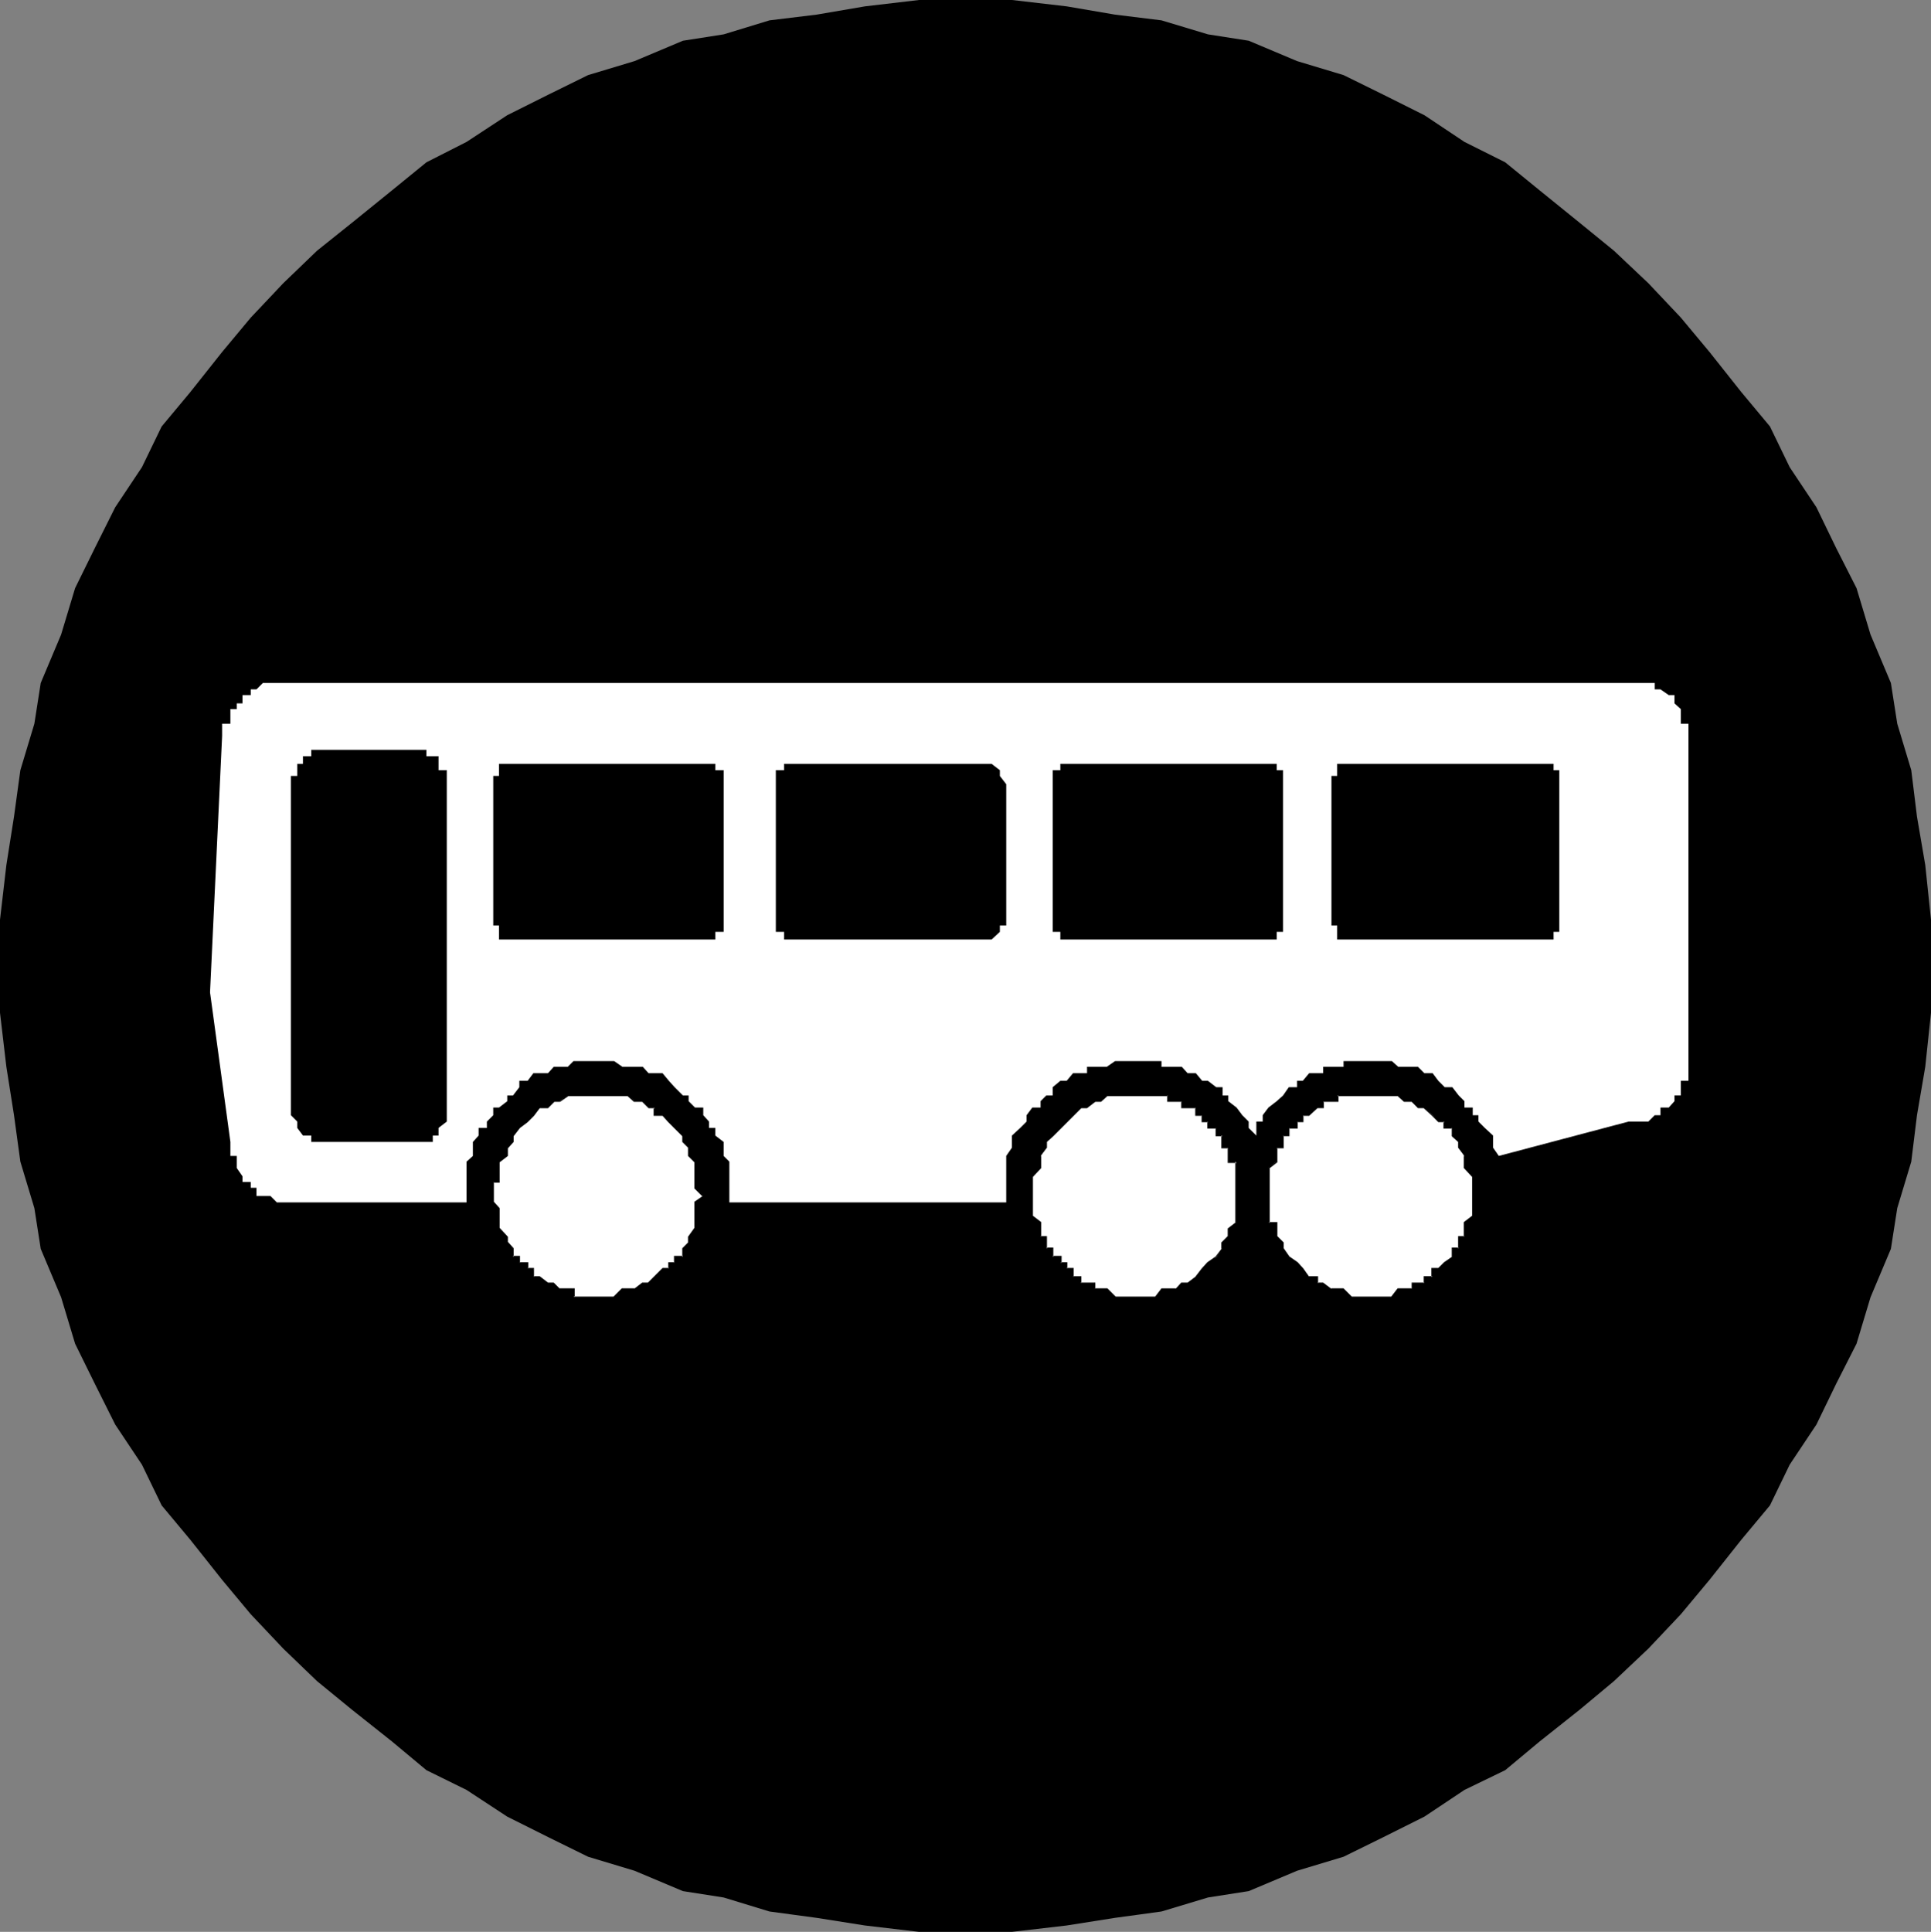 <?xml version="1.0" encoding="UTF-8" standalone="no"?>
<svg
   version="1.0"
   width="129.724mm"
   height="129.766mm"
   id="svg13"
   sodipodi:docname="School Bus.wmf"
   xmlns:inkscape="http://www.inkscape.org/namespaces/inkscape"
   xmlns:sodipodi="http://sodipodi.sourceforge.net/DTD/sodipodi-0.dtd"
   xmlns="http://www.w3.org/2000/svg"
   xmlns:svg="http://www.w3.org/2000/svg">
  <rect width="100%" height="100%" fill="#808080" stroke="none"/>
  <sodipodi:namedview
     id="namedview13"
     pagecolor="#ffffff"
     bordercolor="#000000"
     borderopacity="0.25"
     inkscape:showpageshadow="2"
     inkscape:pageopacity="0.0"
     inkscape:pagecheckerboard="0"
     inkscape:deskcolor="#d1d1d1"
     inkscape:document-units="mm" />
  <defs
     id="defs1">
    <pattern
       id="WMFhbasepattern"
       patternUnits="userSpaceOnUse"
       width="6"
       height="6"
       x="0"
       y="0" />
  </defs>
  <path
     style="fill:#000000;fill-opacity:1;fill-rule:evenodd;stroke:none"
     d="m 245.147,490.455 h -11.797 l -13.736,-1.616 -12.282,-1.939 -11.958,-1.616 -11.635,-3.555 -10.342,-1.616 -12.282,-5.171 -11.797,-3.555 -10.181,-5.01 -10.342,-5.171 -10.342,-6.787 -10.181,-5.01 -8.726,-7.272 -10.181,-8.08 -8.888,-7.272 -8.565,-8.242 -8.242,-8.726 -7.272,-8.726 -8.08,-10.181 -7.272,-8.726 L 36.037,371.841 29.25,361.66 24.078,351.318 19.069,341.137 15.514,329.34 10.342,317.059 8.726,306.716 5.171,294.92 3.555,283.123 1.616,270.841 0,257.105 v -11.958 -11.635 l 1.616,-13.898 1.939,-12.282 1.616,-11.797 3.555,-11.797 1.616,-10.342 5.171,-12.282 3.555,-11.797 5.01,-10.181 5.171,-10.342 6.787,-10.181 5.01,-10.342 7.272,-8.726 8.08,-10.181 7.272,-8.726 8.242,-8.726 8.565,-8.242 8.888,-7.11 10.181,-8.242 8.726,-7.11 10.181,-5.171 10.342,-6.787 10.342,-5.171 10.181,-5.01 11.797,-3.555 L 173.397,10.342 183.739,8.726 195.374,5.171 207.333,3.717 219.614,1.616 233.35,0 h 11.797 11.797 l 13.898,1.616 12.282,2.101 11.797,1.454 11.797,3.555 10.342,1.616 12.282,5.171 11.797,3.555 10.181,5.01 10.342,5.171 10.181,6.787 10.342,5.171 8.726,7.11 10.181,8.242 8.726,7.11 8.726,8.242 8.242,8.726 7.272,8.726 8.08,10.181 7.272,8.726 5.01,10.342 6.787,10.181 5.01,10.342 5.171,10.181 3.555,11.797 5.171,12.282 1.616,10.342 3.555,11.797 1.454,11.797 2.101,12.282 1.454,13.898 v 11.635 11.958 l -1.454,13.736 -2.101,12.282 -1.454,11.797 -3.555,11.797 -1.616,10.342 -5.171,12.282 -3.555,11.797 -5.171,10.181 -5.01,10.342 -6.787,10.181 -5.01,10.342 -7.272,8.726 -8.08,10.181 -7.272,8.726 -8.242,8.726 -8.726,8.242 -8.726,7.272 -10.181,8.08 -8.726,7.272 -10.342,5.01 -10.181,6.787 -10.342,5.171 -10.181,5.01 -11.797,3.555 -12.282,5.171 -10.342,1.616 -11.797,3.555 -11.797,1.616 -12.282,1.939 -13.898,1.616 z"
     id="path1" />
  <path
     style="fill:#ffffff;fill-opacity:1;fill-rule:evenodd;stroke:none"
     d="m 318.998,288.294 v -1.939 -1.616 h 1.616 v -1.616 l 1.454,-1.939 2.101,-1.616 1.616,-1.454 1.454,-2.101 h 2.101 v -1.616 h 1.454 l 1.616,-1.939 h 2.101 1.454 v -1.616 h 2.101 1.454 1.616 v -1.454 h 1.939 1.616 1.454 2.101 1.616 1.454 2.101 l 1.616,1.454 h 1.454 2.101 1.454 l 1.616,1.616 h 2.101 l 1.454,1.939 1.616,1.616 h 1.939 l 1.616,2.101 1.454,1.454 v 1.616 h 2.101 v 1.939 h 1.454 v 1.616 l 1.616,1.616 2.101,1.939 v 1.616 1.454 l 1.454,2.101 32.966,-8.726 h 1.454 1.454 2.101 l 1.616,-1.616 h 1.454 v -1.939 h 2.101 l 1.454,-1.616 v -1.454 h 1.616 v -2.101 -1.616 h 1.939 v -1.939 -1.616 -84.032 -1.616 -1.454 h -1.939 v -2.101 -1.616 l -1.616,-1.454 v -2.101 h -1.454 l -2.101,-1.454 h -1.454 v -1.616 h -1.616 -2.101 -1.454 -1.454 -341.622 -1.616 -1.616 -1.939 l -1.616,1.616 h -1.454 v 1.454 h -2.101 v 2.101 h -1.454 v 1.454 h -1.616 v 1.616 2.101 h -2.101 v 1.454 1.616 l -3.07,65.125 5.171,37.976 v 1.454 2.101 h 1.616 v 1.454 1.616 l 1.454,2.101 v 1.454 h 2.101 v 1.454 h 1.454 v 2.101 h 1.616 1.939 l 1.616,1.616 h 1.616 46.541 v -1.616 -2.101 -1.454 -1.454 -2.101 -1.616 l 1.616,-1.454 v -2.101 -1.454 l 1.454,-1.616 v -1.939 h 2.101 v -1.616 l 1.616,-1.616 v -1.939 h 1.454 l 2.101,-1.616 v -1.454 h 1.454 l 1.616,-2.101 v -1.616 h 2.101 l 1.454,-1.939 h 1.616 2.101 l 1.454,-1.616 h 1.454 2.101 l 1.454,-1.454 h 1.616 2.101 1.454 1.616 2.101 1.454 l 2.101,1.454 h 1.454 1.616 2.101 l 1.454,1.616 h 1.616 1.939 l 1.616,1.939 1.454,1.616 2.101,2.101 h 1.454 v 1.454 l 1.616,1.616 h 2.101 v 1.939 l 1.454,1.616 v 1.616 h 1.616 v 1.939 l 2.101,1.616 v 1.454 2.101 l 1.454,1.454 v 1.616 2.101 1.454 1.454 2.101 1.616 h 70.296 v -1.616 -2.101 -1.454 -1.454 -2.101 -1.616 -1.454 l 1.454,-2.101 v -1.454 -1.616 l 2.101,-1.939 1.616,-1.616 v -1.616 l 1.454,-1.939 h 2.101 v -1.616 l 1.454,-1.454 h 1.616 v -2.101 l 1.939,-1.616 h 1.616 l 1.616,-1.939 h 1.939 1.616 v -1.616 h 1.939 1.616 1.454 l 2.101,-1.454 h 1.616 1.454 2.101 1.616 1.454 2.101 1.454 v 1.454 h 1.616 1.939 1.616 l 1.454,1.616 h 2.101 l 1.616,1.939 h 1.454 l 2.101,1.616 h 1.616 v 2.101 h 1.454 v 1.454 l 2.101,1.616 1.454,1.939 1.616,1.616 v 1.616 z"
     id="path2" />
  <path
     style="fill:#ffffff;fill-opacity:1;fill-rule:evenodd;stroke:none"
     d="m 150.773,329.34 h -1.454 -2.101 -1.616 v -2.101 h -1.454 -2.101 l -1.454,-1.454 h -1.454 l -2.101,-1.616 h -1.616 v -2.101 h -1.454 v -1.454 h -2.101 v -1.454 h -1.616 v -2.101 l -1.454,-1.616 v -1.454 l -2.101,-2.101 v -1.454 -1.616 -2.101 l -1.454,-1.454 v -1.616 -2.101 -1.454 h 1.454 v -1.454 -2.101 -1.616 l 2.101,-1.454 v -2.101 l 1.454,-1.454 v -1.616 l 1.616,-1.939 2.101,-1.616 1.454,-1.616 1.616,-1.939 h 2.101 l 1.454,-1.616 h 1.454 l 2.101,-1.454 h 1.454 1.616 2.101 1.454 1.616 2.101 1.454 2.101 1.454 l 1.616,1.454 h 2.101 l 1.454,1.616 h 1.616 v 1.939 h 1.939 l 1.616,1.616 1.454,1.616 2.101,1.939 v 1.616 l 1.454,1.454 v 2.101 l 1.616,1.454 v 1.616 2.101 1.454 1.454 l 2.101,2.101 -2.101,1.616 v 1.454 2.101 1.616 1.454 l -1.616,2.101 v 1.454 l -1.454,1.616 v 2.101 h -2.101 v 1.454 h -1.454 v 1.454 h -1.616 l -1.939,2.101 -1.616,1.616 h -1.454 l -2.101,1.454 h -1.616 -1.454 l -2.101,2.101 h -1.454 -2.101 z"
     id="path3" />
  <path
     style="fill:#000000;fill-opacity:1;fill-rule:evenodd;stroke:none"
     d="m 150.773,329.179 h -5.171 l 0.323,0.162 v -2.262 h -3.878 l 0.162,0.162 -1.616,-1.616 h -1.454 v 0 l -2.101,-1.616 h -1.616 l 0.162,0.162 v -2.262 h -1.616 l 0.162,0.162 v -1.616 h -2.262 l 0.162,0.162 v -1.778 h -1.778 l 0.162,0.323 v -2.262 l -1.454,-1.616 v 0.162 -1.454 l -2.101,-2.262 v 0.162 -5.171 l -1.454,-1.616 v 0.162 -5.171 l -0.162,0.162 h 1.616 v -5.333 0.162 l 2.101,-1.616 v -2.101 0.162 l 1.454,-1.616 v -1.616 0.162 l 1.616,-2.101 1.939,-1.454 1.616,-1.616 1.454,-1.939 v 0 h 2.101 l 1.616,-1.616 h -0.162 1.616 l 2.101,-1.454 h -0.162 15.352 -0.162 l 1.616,1.454 h 2.262 -0.162 l 1.616,1.616 h 1.616 l -0.323,-0.162 v 2.101 h 2.262 v 0 l 1.454,1.616 3.555,3.555 v -0.162 1.616 l 1.616,1.616 -0.162,-0.162 v 2.101 l 1.616,1.616 v -0.162 6.787 l 2.101,2.101 v -0.162 l -2.101,1.454 v 6.787 -0.162 l -1.616,2.262 v 1.454 l 0.162,-0.162 -1.616,1.616 v 2.262 l 0.162,-0.323 h -2.262 v 1.778 l 0.162,-0.162 h -1.616 v 1.616 l 0.162,-0.162 h -1.616 l -3.717,3.717 h 0.162 -1.616 l -2.101,1.616 0.162,-0.162 h -3.232 l -2.101,2.101 h 0.162 -5.171 v 0.323 h 5.333 l 1.939,-2.101 v 0 h 3.07 l 2.101,-1.454 v 0 h 1.454 l 3.717,-3.717 -0.162,0.162 h 1.778 v -1.778 l -0.162,0.162 h 1.778 v -1.616 l -0.323,0.162 h 2.262 v -2.262 0 l 1.616,-1.454 v -1.616 l -0.162,0.162 1.616,-2.101 v -6.787 0.162 l 2.101,-1.778 -2.101,-2.101 v 0 -6.626 l -1.616,-1.616 0.162,0.162 v -2.101 l -1.616,-1.616 v 0.162 -1.616 l -3.555,-3.717 -1.616,-1.616 h -2.101 l 0.162,0.162 v -2.101 h -1.778 0.162 l -1.616,-1.616 h -2.101 v 0.162 l -1.454,-1.616 h -15.514 l -2.101,1.616 v -0.162 h -1.454 l -1.616,1.616 h 0.162 -2.262 l -1.616,2.101 -1.454,1.454 -2.101,1.616 -1.616,2.101 v 1.616 l 0.162,-0.162 -1.616,1.616 v 2.101 -0.162 l -2.101,1.616 v 5.171 l 0.162,-0.162 h -1.616 v 5.333 l 1.616,1.616 -0.162,-0.162 v 5.333 l 2.101,2.101 v -0.162 1.616 l 1.616,1.454 h -0.162 v 2.262 h 1.778 l -0.162,-0.162 v 1.616 h 2.262 l -0.162,-0.162 v 1.778 h 1.616 l -0.162,-0.323 v 2.424 h 1.778 l -0.162,-0.162 2.101,1.616 h 1.616 -0.162 l 1.616,1.454 h 3.555 l -0.162,-0.162 v 2.262 h 5.333 z"
     id="path4" />
  <path
     style="fill:#ffffff;fill-opacity:1;fill-rule:evenodd;stroke:none"
     d="m 288.294,329.34 h -2.101 -1.454 -1.616 l -2.101,-2.101 h -1.454 -1.616 v -1.454 h -1.939 -1.616 v -1.616 h -1.939 v -2.101 h -1.616 v -1.454 h -1.616 v -1.454 h -1.939 v -2.101 h -1.616 v -1.616 -1.454 h -1.454 v -2.101 -1.454 l -2.101,-1.616 v -2.101 -1.454 -1.616 -2.101 -1.454 -1.454 l 2.101,-2.101 v -1.616 -1.454 l 1.454,-2.101 v -1.454 l 1.616,-1.616 1.939,-1.939 1.616,-1.616 1.616,-1.616 1.939,-1.939 h 1.616 l 1.939,-1.616 h 1.616 l 1.454,-1.454 h 2.101 1.616 1.454 2.101 1.616 1.454 2.101 1.454 1.616 v 1.454 h 1.939 1.616 v 1.616 h 1.454 2.101 v 1.939 h 1.616 v 1.616 h 1.454 v 1.616 h 2.101 v 1.939 h 1.616 v 1.616 1.454 h 1.454 v 2.101 1.454 h 2.101 v 1.616 2.101 1.454 1.454 2.101 1.616 1.454 2.101 1.616 l -2.101,1.454 v 2.101 l -1.454,1.454 v 1.616 l -1.616,2.101 -2.101,1.454 -1.454,1.454 -1.616,2.101 -2.101,1.616 h -1.454 l -1.616,1.454 h -1.939 -1.616 l -1.454,2.101 h -2.101 -1.454 z"
     id="path5" />
  <path
     style="fill:#000000;fill-opacity:1;fill-rule:evenodd;stroke:none"
     d="m 288.294,329.179 h -5.171 0.162 l -2.101,-2.101 h -3.232 l 0.162,0.162 v -1.616 h -3.717 l 0.162,0.162 v -1.778 h -2.101 l 0.162,0.162 v -2.262 h -1.778 l 0.162,0.162 v -1.616 h -1.778 l 0.323,0.162 v -1.778 h -2.262 l 0.162,0.323 v -2.424 h -1.778 l 0.162,0.323 v -3.232 h -1.616 l 0.162,0.162 v -3.717 l -2.101,-1.616 v 0.162 -10.181 0.162 l 2.101,-2.262 v -3.07 h -0.162 l 1.616,-2.101 v -1.454 0 l 1.616,-1.454 7.11,-7.11 h -0.162 1.616 l 2.101,-1.616 h -0.162 1.616 l 1.616,-1.454 h -0.162 15.514 l -0.162,-0.162 v 1.616 h 3.717 l -0.162,-0.162 v 1.778 h 3.717 l -0.162,-0.162 v 2.101 h 1.778 l -0.162,-0.162 v 1.778 h 1.616 l -0.162,-0.162 v 1.778 h 2.262 l -0.162,-0.162 v 2.101 h 1.778 l -0.323,-0.162 v 3.232 h 1.778 l -0.162,-0.162 v 3.878 h 2.262 l -0.323,-0.323 v 15.514 l 0.162,-0.162 -2.101,1.616 v 2.101 -0.162 l -1.616,1.616 v 1.616 l 0.162,-0.162 -1.616,2.101 -2.101,1.454 -1.454,1.616 -1.616,2.101 -1.939,1.454 v 0 h -1.616 l -1.454,1.616 v -0.162 h -3.555 l -1.616,2.101 h 0.162 -5.171 v 0.323 h 5.171 l 1.616,-2.101 h -0.162 3.717 l 1.616,-1.454 h -0.162 1.616 l 2.101,-1.616 1.454,-2.101 1.616,-1.454 1.939,-1.616 1.778,-2.101 v -1.616 l -0.162,0.162 1.616,-1.616 v -2.101 0.162 l 2.101,-1.616 v -15.675 h -2.262 l 0.162,0.162 v -3.717 h -1.616 l 0.162,0.162 v -3.232 h -1.778 l 0.162,0.162 v -2.262 h -2.262 l 0.162,0.323 v -1.778 h -1.616 l 0.162,0.162 v -1.778 h -1.778 l 0.162,0.162 v -2.101 h -3.717 l 0.162,0.162 v -1.778 h -3.717 l 0.162,0.162 v -1.616 h -15.675 l -1.616,1.616 0.162,-0.162 h -1.616 l -2.101,1.616 h 0.162 -1.616 l -7.272,7.11 -1.616,1.616 v 1.616 -0.162 l -1.616,2.101 v 3.232 l 0.162,-0.162 -2.101,2.101 v 10.504 l 2.101,1.454 h -0.162 v 3.717 h 1.778 l -0.162,-0.162 v 3.232 h 1.778 l -0.162,-0.162 v 2.262 h 2.101 l -0.162,-0.162 v 1.616 h 1.778 l -0.162,-0.162 v 1.778 h 1.778 l -0.162,-0.323 v 2.424 h 2.101 l -0.162,-0.323 v 1.778 h 3.717 l -0.162,-0.162 v 1.616 h 3.232 v 0 l 2.101,2.101 h 5.171 z"
     id="path6" />
  <path
     style="fill:#ffffff;fill-opacity:1;fill-rule:evenodd;stroke:none"
     d="m 348.248,329.34 h -2.101 -1.454 -1.616 l -1.939,-2.101 h -1.616 -1.454 l -2.101,-1.454 h -1.454 v -1.616 h -2.101 l -1.616,-2.101 -1.454,-1.454 -2.101,-1.454 -1.454,-2.101 v -1.616 l -1.616,-1.454 v -2.101 -1.454 h -2.101 v -1.616 -2.101 -1.454 -1.616 -2.101 -1.454 -1.454 -2.101 l 2.101,-1.616 v -1.454 -2.101 h 1.616 v -1.454 -1.616 h 1.454 v -1.939 h 2.101 v -1.616 h 1.454 v -1.616 h 1.616 l 2.101,-1.939 h 1.454 v -1.616 h 2.101 1.454 v -1.454 h 1.616 1.939 1.616 1.454 2.101 1.616 1.454 2.101 1.616 l 1.454,1.454 h 2.101 l 1.454,1.616 h 1.616 l 2.101,1.939 1.454,1.616 h 1.616 v 1.616 h 1.939 v 1.939 l 1.616,1.616 v 1.454 l 1.454,2.101 v 1.454 1.616 l 2.101,2.101 v 1.454 1.454 2.101 1.616 1.454 2.101 l -2.101,1.616 v 1.454 2.101 h -1.454 v 1.454 1.616 h -1.616 v 2.101 l -1.939,1.454 -1.616,1.454 h -1.454 v 2.101 h -2.101 v 1.616 h -1.616 -1.454 v 1.454 h -2.101 -1.454 l -1.616,2.101 h -2.101 -1.454 z"
     id="path7" />
  <path
     style="fill:#000000;fill-opacity:1;fill-rule:evenodd;stroke:none"
     d="m 348.248,329.179 h -5.171 0.162 l -2.101,-2.101 h -3.07 v 0.162 l -2.101,-1.616 h -1.454 l 0.162,0.162 v -1.778 h -2.262 v 0.162 l -1.454,-2.101 -1.454,-1.616 -2.101,-1.454 -1.454,-2.101 v 0.162 -1.616 l -1.616,-1.616 v 0.162 -3.717 h -2.262 l 0.323,0.162 v -13.898 l -0.162,0.162 2.101,-1.616 v -3.717 l -0.162,0.162 h 1.778 v -3.232 l -0.162,0.162 h 1.616 v -2.101 l -0.162,0.162 h 2.262 v -1.778 l -0.162,0.162 h 1.616 v -1.778 l -0.162,0.162 h 1.616 l 2.101,-1.939 v 0 h 1.616 v -1.778 l -0.162,0.162 h 3.878 v -1.616 l -0.323,0.162 h 15.514 -0.162 l 1.616,1.454 h 2.101 -0.162 l 1.616,1.616 h 1.616 -0.162 l 2.101,1.939 1.616,1.616 h 1.616 l -0.323,-0.162 v 1.778 h 2.262 l -0.162,-0.162 v 2.101 l 1.616,1.454 v 0 1.454 l 1.616,2.101 h -0.162 v 3.07 l 2.101,2.262 v -0.162 10.181 -0.162 l -2.101,1.616 v 3.717 l 0.162,-0.162 h -1.616 v 3.232 l 0.162,-0.323 h -1.778 v 2.424 l 0.162,-0.162 -2.101,1.454 -1.616,1.616 0.162,-0.162 h -1.778 v 2.262 l 0.323,-0.162 h -2.262 v 1.778 l 0.162,-0.162 h -3.232 v 1.616 l 0.162,-0.162 h -3.717 l -1.616,2.101 h 0.162 -5.171 v 0.323 h 5.333 l 1.454,-2.101 v 0 h 3.717 v -1.616 l -0.162,0.162 h 3.232 v -1.778 l -0.162,0.323 h 2.262 v -2.424 l -0.162,0.323 h 1.454 l 1.616,-1.616 2.262,-1.616 v -2.101 l -0.323,0.162 h 1.778 v -3.232 l -0.162,0.162 h 1.778 v -3.717 h -0.162 l 2.101,-1.454 v -10.504 l -2.101,-2.101 0.162,0.162 v -3.232 l -1.616,-2.101 v 0.162 -1.616 l -1.616,-1.616 0.162,0.162 v -2.262 h -2.262 l 0.162,0.323 v -1.778 h -1.778 0.162 l -1.616,-1.454 -2.101,-2.101 h -1.616 0.162 l -1.616,-1.616 h -2.101 l 0.162,0.162 -1.616,-1.616 h -15.675 v 1.616 l 0.162,-0.162 h -3.717 v 1.778 l 0.162,-0.162 h -1.616 l -2.101,2.101 0.162,-0.162 h -1.778 v 1.778 l 0.162,-0.162 h -1.616 v 1.778 l 0.162,-0.323 h -2.262 v 2.262 l 0.162,-0.162 h -1.616 v 3.232 l 0.162,-0.162 h -1.778 v 3.717 h 0.162 l -2.262,1.616 v 14.059 h 2.262 l -0.162,-0.162 v 3.555 l 1.616,1.616 v -0.162 1.616 l 1.454,2.101 2.101,1.616 1.454,1.454 1.616,2.262 h 2.262 l -0.323,-0.323 v 1.778 h 1.778 -0.162 l 2.101,1.454 h 3.232 -0.162 l 2.101,2.101 h 5.171 z"
     id="path8" />
  <path
     style="fill:#000000;fill-opacity:1;fill-rule:evenodd;stroke:none"
     d="m 82.093,190.365 h 22.624 1.454 2.101 v 1.616 h 1.616 1.454 v 1.939 1.616 h 2.101 v 1.454 2.101 84.032 1.616 l -2.101,1.616 v 1.939 h -1.454 v 1.616 h -1.616 -2.101 -1.454 -22.624 -1.616 -1.454 v -1.616 h -2.101 l -1.454,-1.939 v -1.616 l -1.616,-1.616 v -84.032 -2.101 h 1.616 v -1.454 -1.616 h 1.454 v -1.939 h 2.101 v -1.616 h 1.454 z"
     id="path9" />
  <path
     style="fill:#000000;fill-opacity:1;fill-rule:evenodd;stroke:none"
     d="m 130.249,193.92 h 48.318 1.454 1.616 v 1.616 h 2.101 v 1.454 2.101 34.421 1.454 1.616 h -2.101 v 1.939 h -1.616 -1.454 -48.318 -1.454 -2.101 v -1.939 -1.616 h -1.454 v -1.454 -34.421 -2.101 h 1.454 v -1.454 -1.616 h 2.101 z"
     id="path10" />
  <path
     style="fill:#000000;fill-opacity:1;fill-rule:evenodd;stroke:none"
     d="m 202.161,193.92 h 48.157 1.454 l 2.101,1.616 v 1.454 l 1.616,2.101 v 34.421 1.454 h -1.616 v 1.616 l -2.101,1.939 h -1.454 -48.157 -1.616 -1.454 v -1.939 h -2.101 v -1.616 -1.454 -34.421 -2.101 -1.454 h 2.101 v -1.616 h 1.454 z"
     id="path11" />
  <path
     style="fill:#000000;fill-opacity:1;fill-rule:evenodd;stroke:none"
     d="m 272.457,193.92 h 48.157 1.454 2.101 v 1.616 h 1.616 v 1.454 2.101 34.421 1.454 1.616 h -1.616 v 1.939 h -2.101 -1.454 -48.157 -1.616 -1.616 v -1.939 h -1.939 v -1.616 -1.454 -34.421 -2.101 -1.454 h 1.939 v -1.616 h 1.616 z"
     id="path12" />
  <path
     style="fill:#000000;fill-opacity:1;fill-rule:evenodd;stroke:none"
     d="m 343.076,193.92 h 47.834 1.454 2.101 v 1.616 h 1.454 v 1.454 2.101 34.421 1.454 1.616 h -1.454 v 1.939 h -2.101 -1.454 -47.834 -1.939 -1.616 v -1.939 -1.616 h -1.454 v -1.454 -34.421 -2.101 h 1.454 v -1.454 -1.616 h 1.616 z"
     id="path13" />
</svg>
